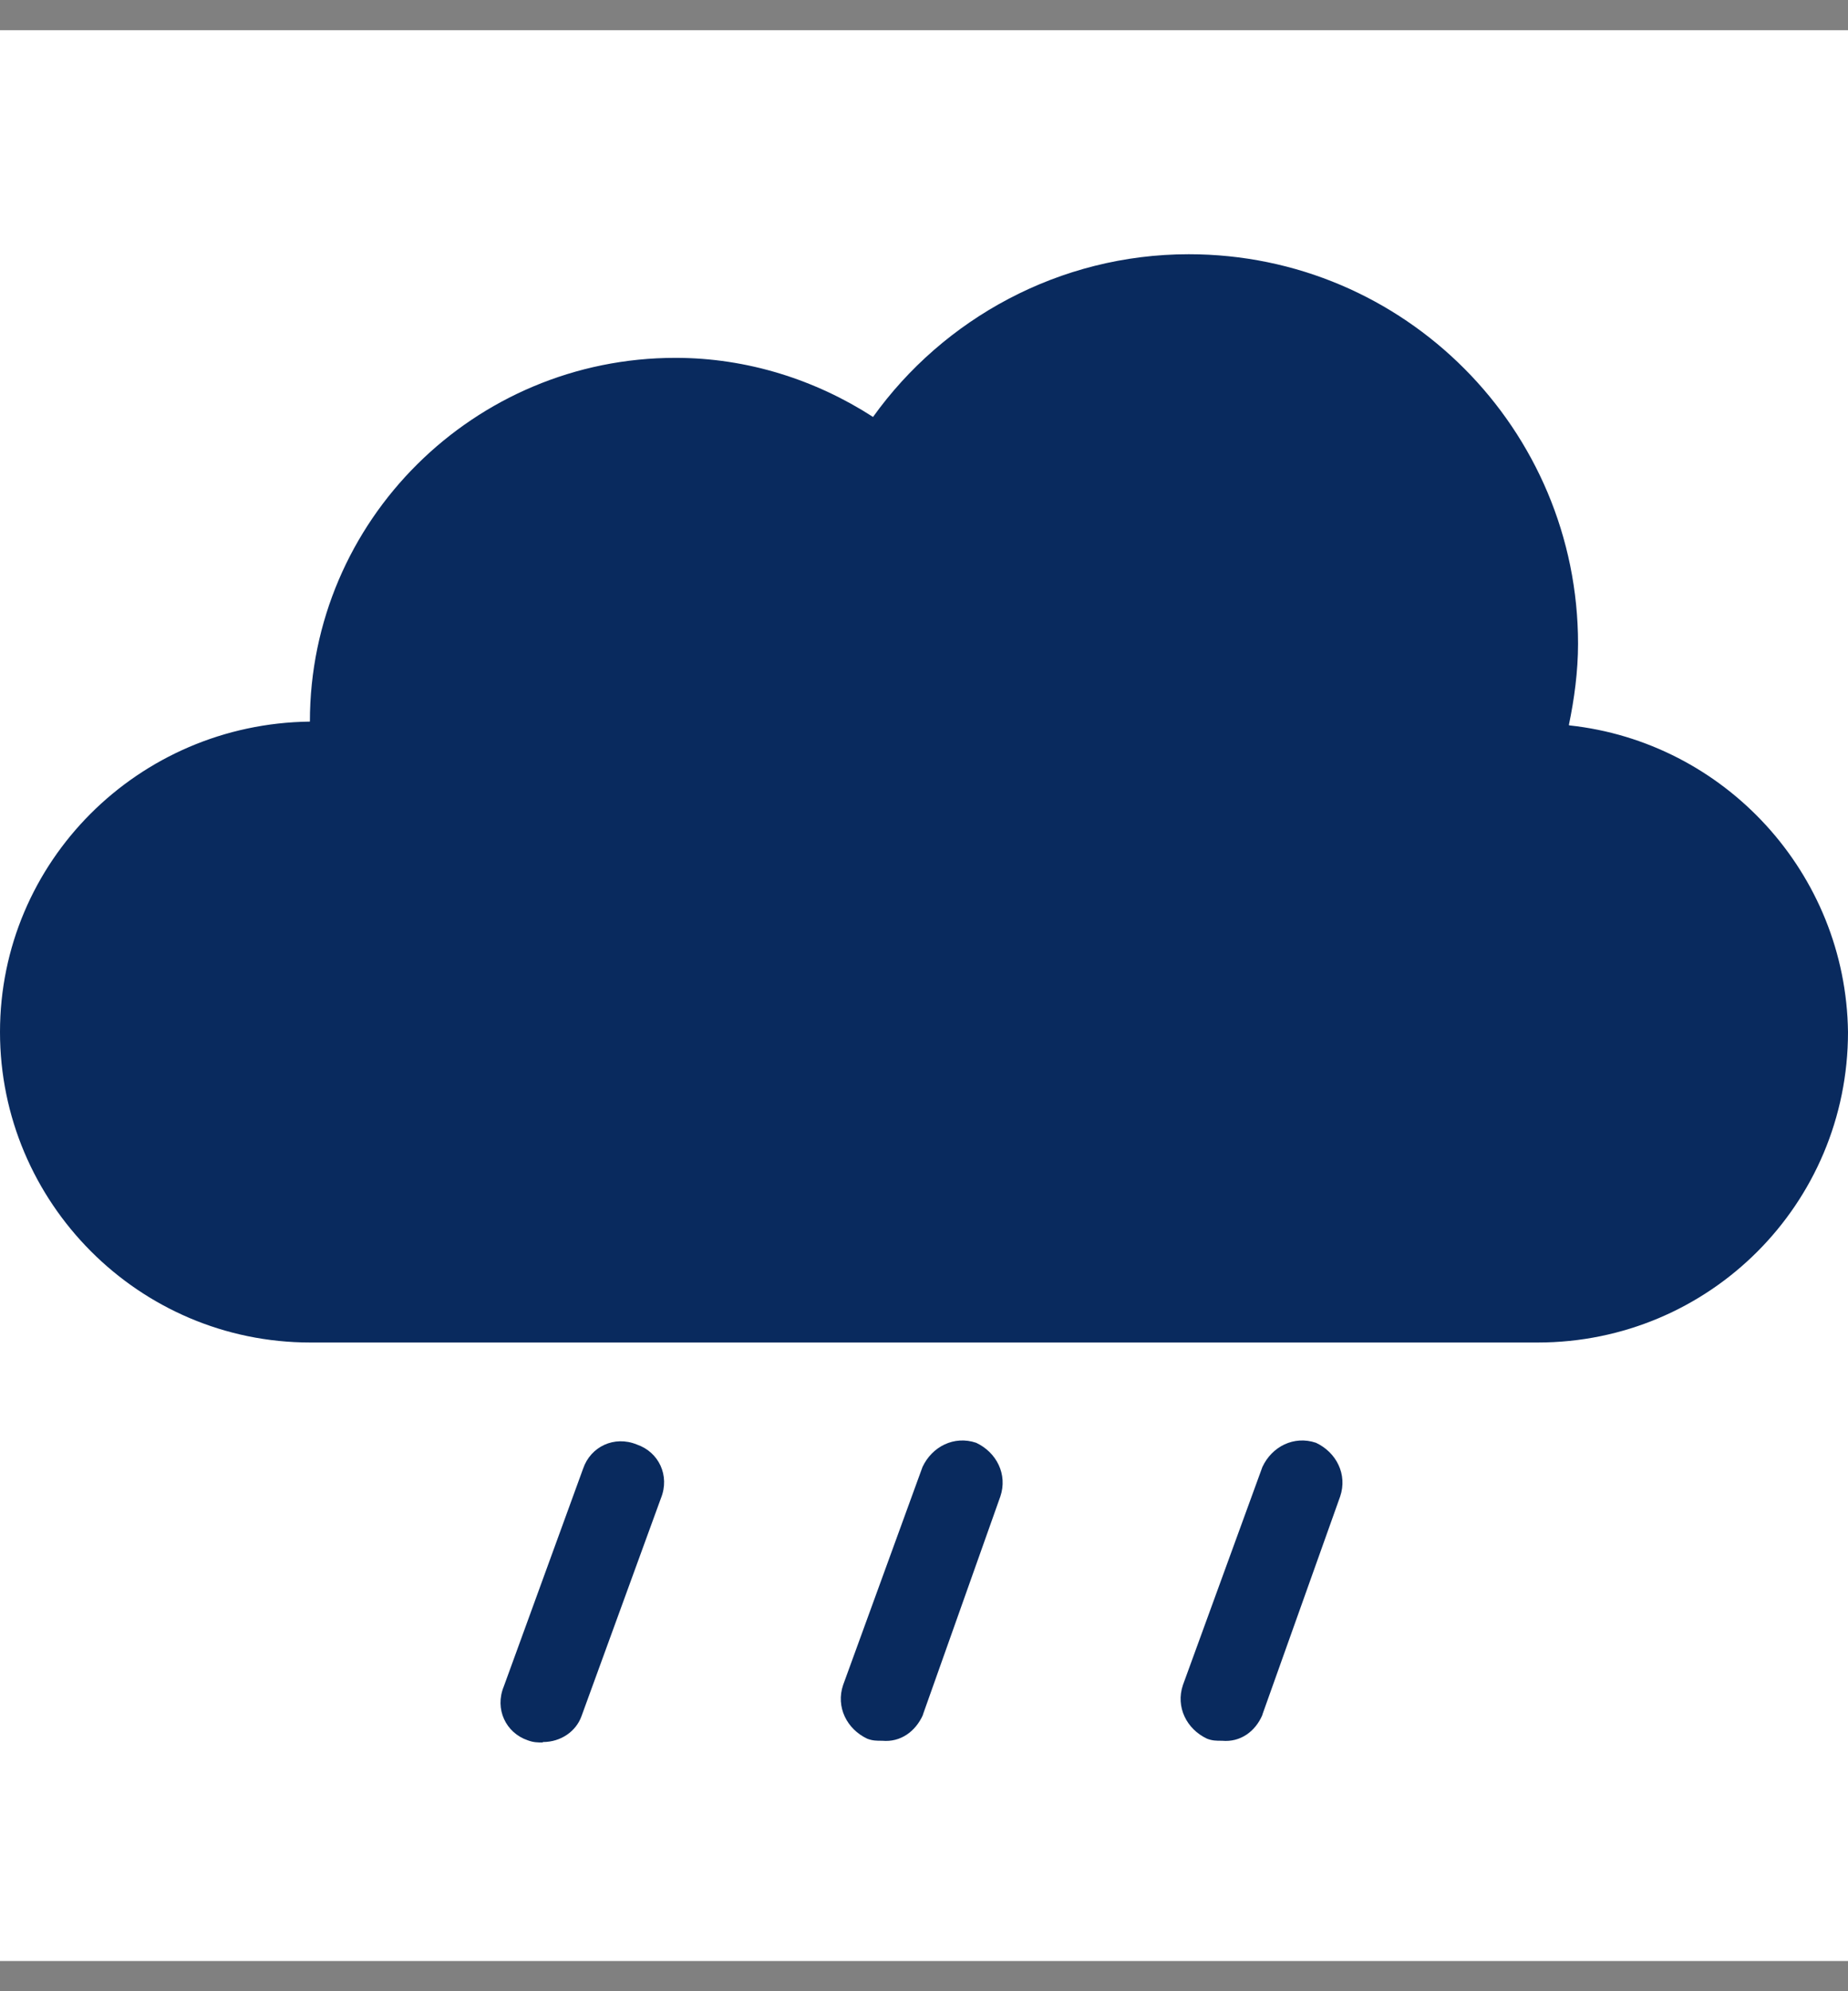 <svg width="26" height="28" viewBox="0 0 26 28" fill="none" xmlns="http://www.w3.org/2000/svg">
<rect x="0" y="0" width="26" height="28" fill="#808080" stroke="none"/>
<rect y="0.425" width="26" height="26" fill="white"/>
<rect y="1.575" width="26" height="26" fill="white"/>
<path d="M7.637 24.502C7.561 24.502 7.508 24.502 7.426 24.472C7.116 24.367 6.958 24.033 7.087 23.717L8.204 20.651C8.31 20.341 8.643 20.183 8.959 20.312C9.269 20.417 9.427 20.75 9.299 21.067L8.181 24.133C8.105 24.344 7.894 24.496 7.637 24.496V24.502ZM12.985 24.11L14.074 21.043C14.179 20.733 14.021 20.423 13.734 20.288C13.424 20.183 13.114 20.341 12.979 20.628L11.862 23.694C11.757 24.004 11.915 24.314 12.201 24.449C12.277 24.478 12.33 24.478 12.412 24.478C12.669 24.502 12.88 24.349 12.985 24.115V24.11ZM17.761 24.11L18.855 21.043C18.96 20.733 18.802 20.423 18.515 20.288C18.205 20.183 17.895 20.341 17.761 20.628L16.643 23.694C16.538 24.004 16.695 24.314 16.982 24.449C17.058 24.478 17.111 24.478 17.193 24.478C17.45 24.502 17.661 24.349 17.761 24.115V24.11ZM22.073 10.194C22.149 9.831 22.202 9.439 22.202 9.053C22.202 6.039 19.762 3.575 16.725 3.575C14.905 3.575 13.272 4.482 12.283 5.863C11.476 5.342 10.516 5.032 9.503 5.032C6.671 5.032 4.36 7.32 4.36 10.147C1.943 10.176 0 12.119 0 14.512C0 16.906 1.949 18.878 4.366 18.878H21.634C24.051 18.878 26 16.929 26 14.512C25.971 12.277 24.262 10.434 22.079 10.2L22.073 10.194Z" fill="#092A5E"/>
</svg>
